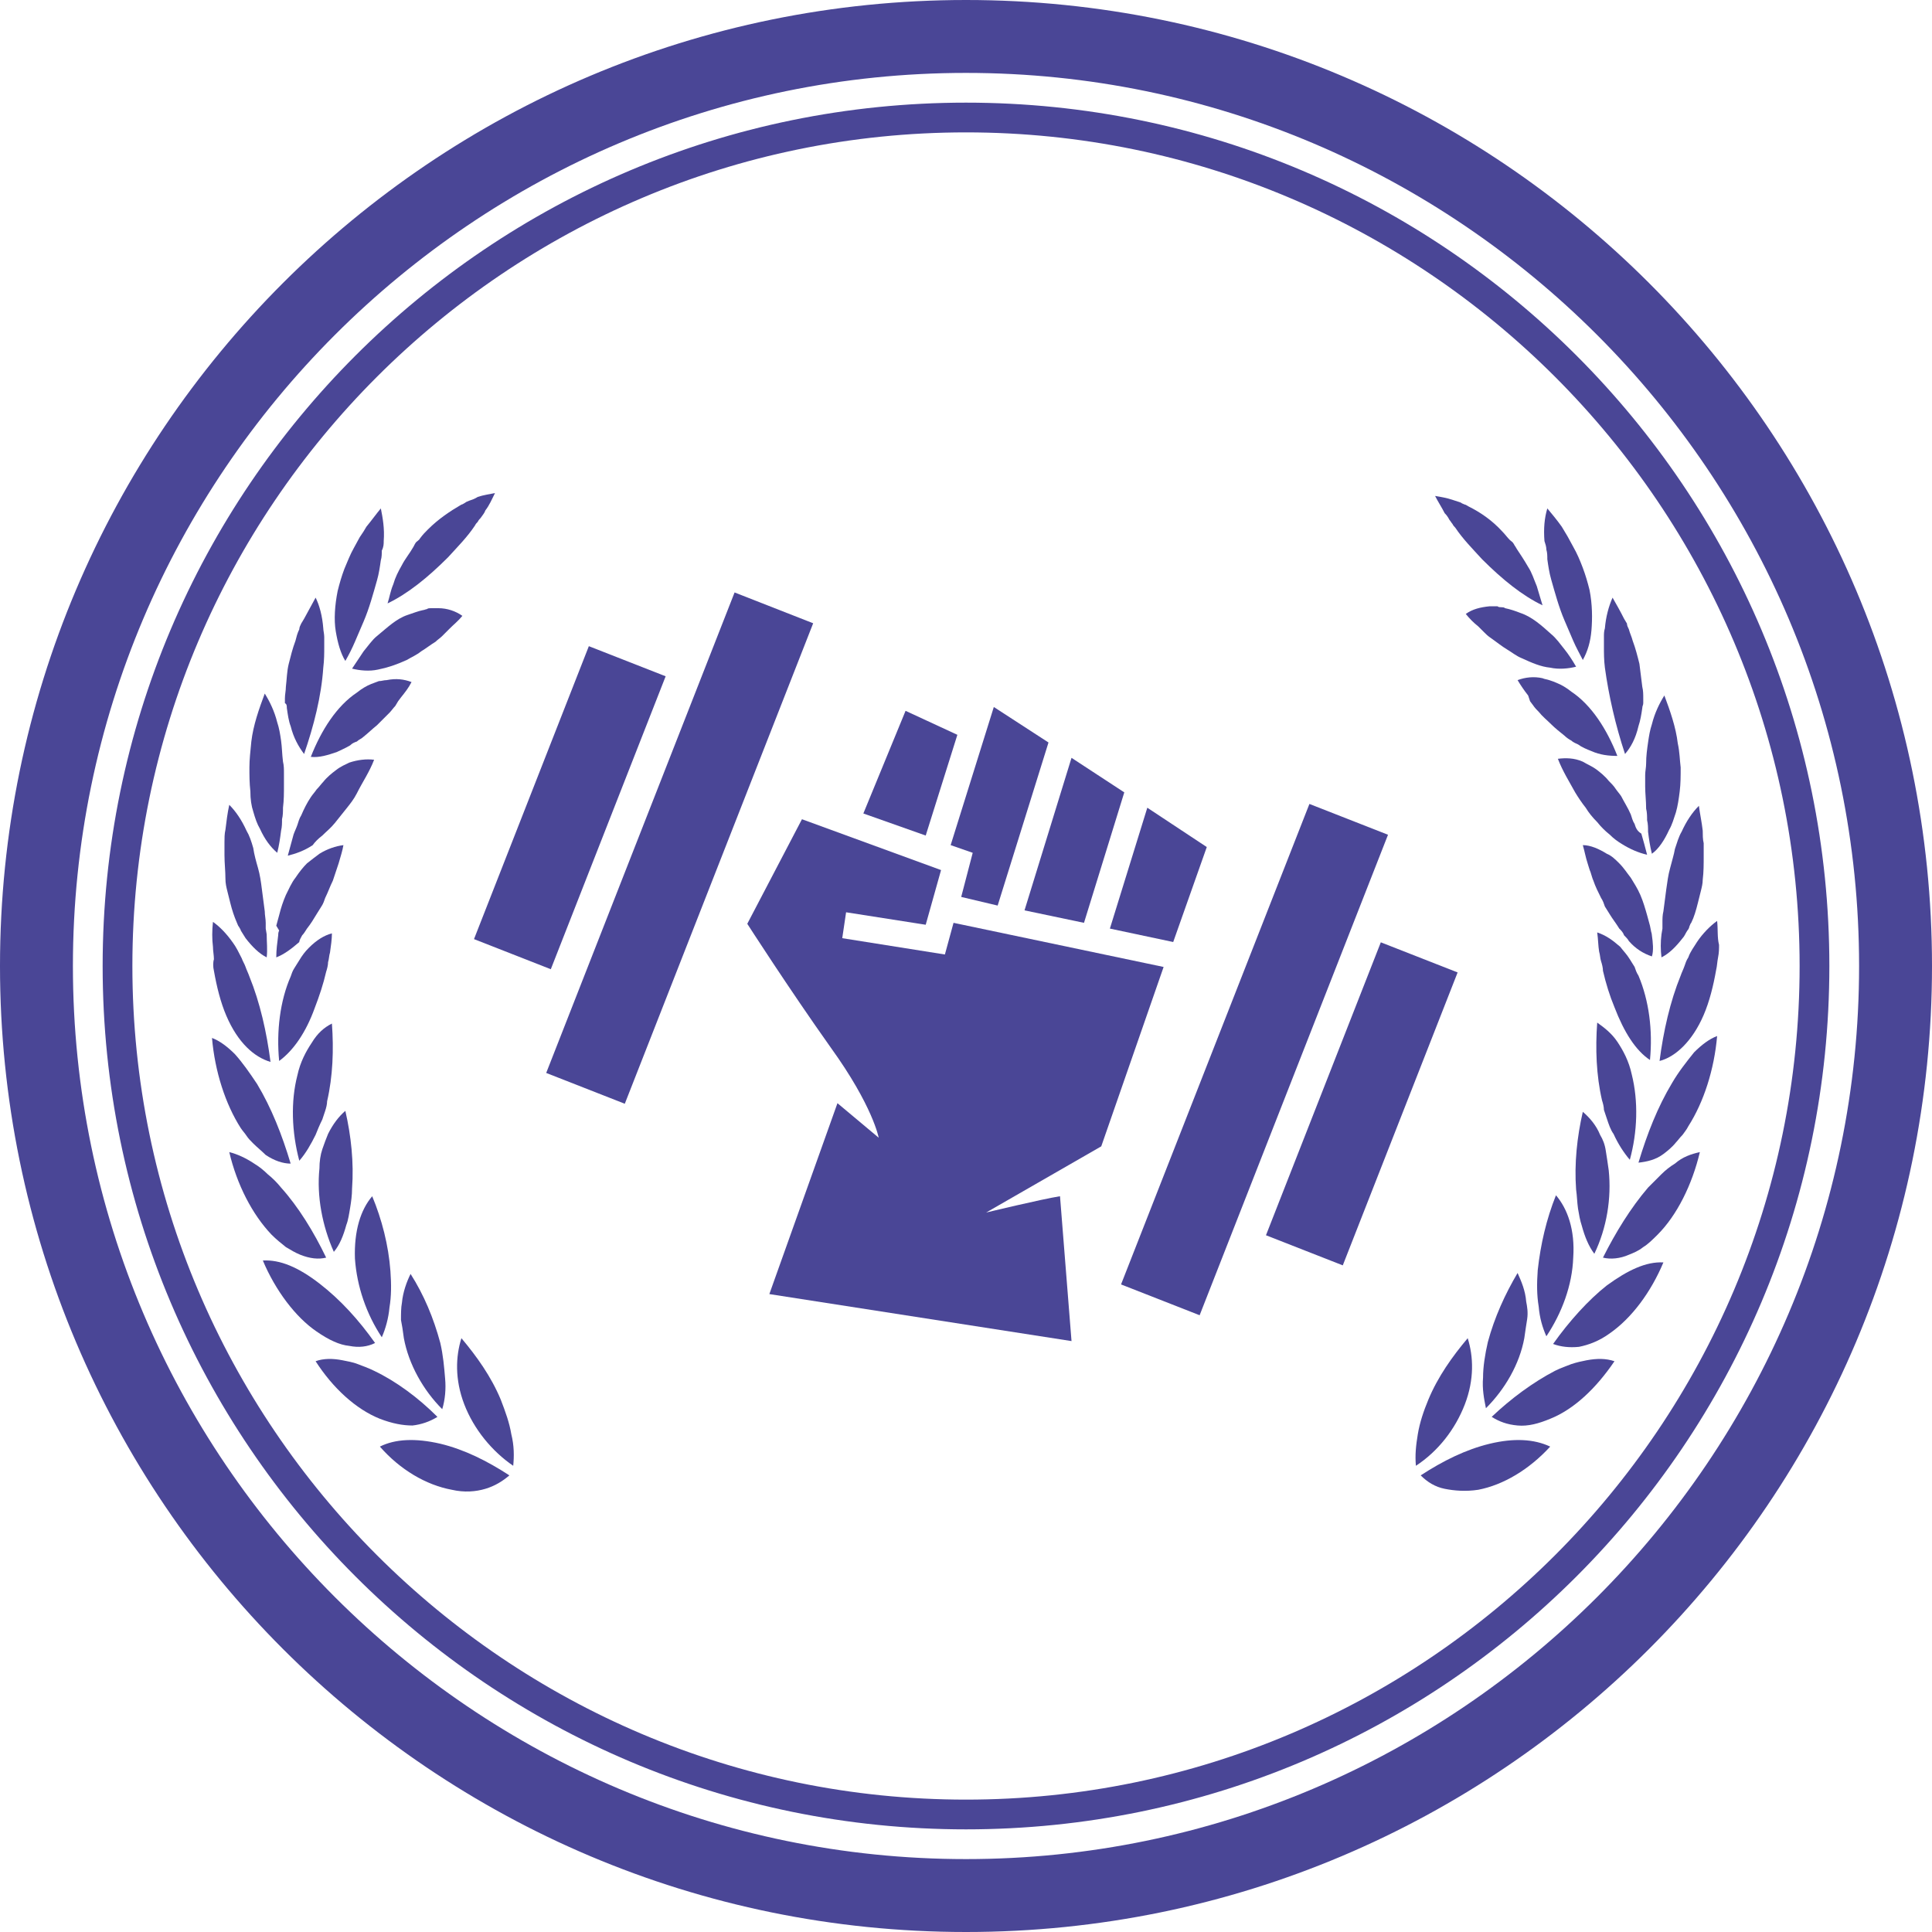 <svg xmlns="http://www.w3.org/2000/svg" xmlns:xlink="http://www.w3.org/1999/xlink" id="Camada_1" x="0px" y="0px" viewBox="0 0 201.4 201.4" style="enable-background:new 0 0 201.4 201.4;" xml:space="preserve"> <style type="text/css"> .st0{fill:#4A4696;} </style> <g> <g> <g> <path class="st0" d="M39.6,150.8c2.1,2.4,4.8,4,7.5,4.5c1.3,0.3,2.5,0.2,3.5-0.1c1-0.3,1.8-0.8,2.5-1.4c-2.3-1.5-4.7-2.7-7.2-3.3 C43.3,149.9,41.2,150,39.6,150.8z"></path> <path class="st0" d="M48.4,146.4c1,2.6,2.9,4.9,5.1,6.4c0.1-1,0.1-2.1-0.2-3.3c-0.2-1.2-0.6-2.3-1.1-3.6c-1-2.4-2.5-4.5-4.1-6.4 C47.5,141.4,47.4,143.8,48.4,146.4z"></path> <path class="st0" d="M36,68.9c0.4-0.7,0.7-1.3,1-2c0.3-0.7,0.6-1.4,0.9-2.1c0.6-1.4,1-2.9,1.4-4.3c0.2-0.7,0.3-1.4,0.4-2.1 c0.1-0.3,0.1-0.7,0.1-1C40,57,40,56.7,40,56.4c0.1-1.3-0.1-2.4-0.3-3.4c-0.5,0.6-1,1.3-1.5,1.9l-0.3,0.5L37.5,56 c-0.2,0.4-0.4,0.7-0.6,1.1c-0.4,0.7-0.7,1.5-1,2.2c-0.3,0.8-0.5,1.5-0.7,2.3c-0.3,1.5-0.4,3-0.2,4.2C35.2,67,35.5,68.1,36,68.9z"></path> <path class="st0" d="M46.9,65.5c0.4-0.4,0.9-0.8,1.3-1.3c-0.7-0.5-1.6-0.8-2.5-0.8c-0.2,0-0.5,0-0.8,0c-0.1,0-0.3,0-0.4,0.1 c-0.1,0-0.3,0.1-0.4,0.1c-0.5,0.1-1,0.3-1.6,0.5c-1.2,0.4-2.1,1.3-3.2,2.2c-0.5,0.4-0.9,1-1.4,1.6c-0.4,0.6-0.8,1.2-1.2,1.8 c0.8,0.2,1.8,0.3,2.7,0.1c1-0.2,1.9-0.5,3-1c0.5-0.3,1-0.5,1.5-0.9c0.5-0.3,1-0.7,1.5-1c0.2-0.2,0.5-0.4,0.7-0.6 c0.1-0.1,0.2-0.2,0.3-0.3L46.9,65.5z"></path> <path class="st0" d="M29.9,73.8c0.1,0.7,0.2,1.4,0.4,1.9c0.3,1.2,0.8,2.1,1.4,2.9c1-2.9,1.8-6,2-9c0.1-0.8,0.1-1.5,0.1-2.2 c0-0.3,0-0.7,0-1c0-0.3-0.1-0.7-0.1-0.9c-0.1-1.3-0.4-2.4-0.8-3.2c-0.4,0.7-0.8,1.5-1.2,2.2L31.4,65c-0.1,0.2-0.2,0.4-0.2,0.6 c-0.2,0.4-0.3,0.8-0.4,1.2c-0.3,0.8-0.5,1.6-0.7,2.4c-0.2,0.8-0.2,1.6-0.3,2.4c0,0.4-0.1,0.8-0.1,1.2c0,0.2,0,0.4,0,0.5 C29.9,73.4,29.9,73.6,29.9,73.8z"></path> <path class="st0" d="M41.5,73.1l0.3-0.4c0.4-0.5,0.8-1,1.1-1.6c-0.8-0.3-1.6-0.4-2.6-0.2C40,70.9,39.8,71,39.5,71 c-0.3,0.1-0.5,0.2-0.8,0.3c-0.5,0.2-1,0.5-1.5,0.9c-2.1,1.4-3.7,3.9-4.8,6.7c0.9,0.1,1.8-0.2,2.7-0.5c0.4-0.2,0.9-0.4,1.4-0.7 c0.2-0.2,0.4-0.3,0.7-0.4c0.2-0.2,0.5-0.3,0.7-0.5c0.5-0.4,0.9-0.8,1.4-1.2c0.4-0.4,0.9-0.9,1.3-1.3c0.2-0.2,0.4-0.5,0.6-0.7 L41.5,73.1z"></path> <path class="st0" d="M26.4,84.6c0.2,0.7,0.4,1.3,0.7,1.8c0.5,1.1,1.1,1.9,1.8,2.5c0.2-0.8,0.3-1.5,0.4-2.3 c0.1-0.4,0.1-0.8,0.1-1.2c0.1-0.4,0.1-0.8,0.1-1.2c0.1-0.8,0.1-1.5,0.1-2.4c0-0.4,0-0.8,0-1.2c0-0.4,0-0.8-0.1-1.2 c-0.1-0.8-0.1-1.5-0.2-2.2c-0.1-0.7-0.2-1.3-0.4-1.9c-0.3-1.2-0.8-2.2-1.3-3c-0.6,1.6-1.2,3.3-1.4,5C26.1,78.3,26,79.2,26,80 c0,0.8,0,1.6,0.1,2.5C26.1,83.3,26.2,84,26.4,84.6z"></path> <path class="st0" d="M33.6,87.1c0.4-0.4,0.9-0.8,1.3-1.3c0.4-0.5,0.8-1,1.2-1.5c0.4-0.5,0.8-1,1.1-1.6c0.6-1.2,1.3-2.2,1.8-3.5 c-0.8-0.1-1.7,0-2.6,0.3c-0.4,0.2-0.9,0.4-1.4,0.8c-0.4,0.3-0.9,0.7-1.3,1.2c-0.2,0.2-0.4,0.5-0.7,0.8c-0.2,0.3-0.4,0.5-0.6,0.8 c-0.4,0.6-0.7,1.2-1,1.9c-0.2,0.3-0.3,0.7-0.4,1c-0.1,0.3-0.3,0.7-0.4,1c-0.2,0.7-0.4,1.5-0.6,2.2c0.8-0.2,1.7-0.5,2.6-1.1 C32.8,87.8,33.2,87.4,33.6,87.1z"></path> <path class="st0" d="M23.7,92.9c0.1,0.4,0.2,0.8,0.3,1.2c0.2,0.8,0.4,1.4,0.7,2.1c0.1,0.2,0.1,0.3,0.2,0.4 c0.1,0.2,0.2,0.3,0.2,0.4c0.2,0.3,0.3,0.5,0.5,0.8c0.7,0.9,1.4,1.6,2.2,2c0.1-0.8,0-1.6,0-2.4l-0.1-0.6c0-0.2,0-0.4,0-0.6 c0-0.4-0.1-0.8-0.1-1.2c-0.1-0.8-0.2-1.5-0.3-2.3c-0.1-0.8-0.2-1.5-0.4-2.2c-0.2-0.7-0.4-1.4-0.5-2.1c-0.2-0.7-0.4-1.3-0.7-1.8 c-0.5-1.1-1.1-2-1.8-2.7c-0.2,0.9-0.3,1.8-0.4,2.6c-0.1,0.4-0.1,0.9-0.1,1.3c0,0.4,0,0.9,0,1.3c0,0.9,0.1,1.7,0.1,2.5 C23.5,92.1,23.6,92.5,23.7,92.9z"></path> <path class="st0" d="M31.5,97.5c0.2-0.2,0.3-0.4,0.5-0.7c0.4-0.5,0.7-1,1-1.5c0.2-0.3,0.3-0.5,0.5-0.8c0.2-0.3,0.3-0.6,0.4-0.9 c0.3-0.6,0.5-1.2,0.8-1.8c0.1-0.3,0.2-0.6,0.3-0.9c0.1-0.3,0.2-0.6,0.3-0.9c0.2-0.7,0.4-1.3,0.5-1.9c-0.8,0.1-1.7,0.4-2.5,0.9 c-0.4,0.3-0.8,0.6-1.3,1c-0.4,0.4-0.8,0.9-1.2,1.5c-0.4,0.5-0.7,1.2-1,1.8c-0.3,0.7-0.5,1.3-0.7,2.1c-0.1,0.4-0.2,0.7-0.3,1.1 L29.1,97c-0.1,0.2-0.1,0.4-0.1,0.5c-0.1,0.8-0.2,1.5-0.2,2.3c0.8-0.3,1.6-0.9,2.4-1.6C31.2,98,31.4,97.7,31.5,97.5z"></path> <path class="st0" d="M22.3,101.2c0.3,1.7,0.7,3.3,1.3,4.7c1.2,2.8,2.9,4.3,4.6,4.8c-0.4-3.1-1.1-6.2-2.2-8.9 c-0.1-0.3-0.3-0.7-0.4-1c-0.1-0.3-0.3-0.6-0.4-0.9c-0.3-0.6-0.6-1.2-0.9-1.6c-0.7-1-1.4-1.7-2.1-2.2c-0.1,0.9-0.1,1.8,0,2.6 c0,0.4,0.1,0.9,0.1,1.3C22.2,100.3,22.2,100.8,22.3,101.2z"></path> <path class="st0" d="M32.8,105.1c0.5-1.3,0.9-2.5,1.2-3.8c0.1-0.3,0.2-0.7,0.2-1c0.1-0.3,0.1-0.7,0.2-1c0.1-0.7,0.2-1.4,0.2-2 c-0.8,0.2-1.6,0.7-2.4,1.5c-0.4,0.4-0.7,0.8-1,1.3c-0.2,0.3-0.3,0.5-0.5,0.8c-0.2,0.3-0.3,0.6-0.4,0.9c-1.1,2.5-1.5,5.7-1.2,8.8 C30.6,109.5,31.9,107.6,32.8,105.1z"></path> <path class="st0" d="M25.7,118.4c0.2,0.3,0.4,0.5,0.7,0.8c0.4,0.4,0.9,0.8,1.3,1.2c0.9,0.6,1.8,0.9,2.6,0.9c-0.9-3-2-5.8-3.5-8.3 c-0.8-1.2-1.5-2.2-2.3-3.1c-0.8-0.8-1.6-1.4-2.4-1.7c0.3,3.5,1.4,6.9,3,9.4C25.3,117.9,25.5,118.1,25.7,118.4z"></path> <path class="st0" d="M32.9,118.3c0.2-0.5,0.4-1,0.7-1.6c0.1-0.3,0.2-0.6,0.3-0.9s0.2-0.7,0.2-1c0.6-2.6,0.7-5.4,0.5-8.1 c-0.8,0.4-1.5,1-2.1,2c-0.6,0.9-1.2,2-1.5,3.4c-0.7,2.7-0.6,5.9,0.2,8.9C31.9,120.2,32.4,119.3,32.9,118.3z"></path> <path class="st0" d="M29.8,130c0.5,0.3,1,0.6,1.5,0.8c1,0.4,1.9,0.5,2.7,0.3c-1.3-2.7-2.9-5.3-4.7-7.3c-0.4-0.5-0.9-1-1.4-1.4 c-0.4-0.4-0.9-0.8-1.4-1.1c-0.9-0.6-1.8-1-2.6-1.2c0.8,3.4,2.4,6.5,4.4,8.6C28.8,129.2,29.3,129.6,29.8,130z"></path> <path class="st0" d="M36.1,127.7c0.2-0.5,0.3-1.2,0.4-1.8s0.2-1.3,0.2-2c0.2-2.7-0.1-5.5-0.7-8.1c-0.7,0.6-1.3,1.4-1.8,2.4 c-0.2,0.5-0.4,1-0.6,1.6c-0.2,0.6-0.3,1.3-0.3,2c-0.3,2.9,0.3,6,1.5,8.7C35.4,129.8,35.8,128.8,36.1,127.7z"></path> <path class="st0" d="M36.4,140.3c1,0.2,1.9,0.1,2.7-0.3c-1.7-2.4-3.6-4.5-5.8-6.2s-4.1-2.5-5.9-2.4c1.3,3.1,3.4,5.9,5.6,7.4 C34.3,139.7,35.4,140.2,36.4,140.3z"></path> <path class="st0" d="M37,131.2c0.2,2.9,1.2,5.8,2.8,8.2c0.4-0.9,0.7-2,0.8-3.1c0.2-1.2,0.2-2.4,0.1-3.8c-0.2-2.7-0.9-5.4-1.9-7.8 C37.6,126.1,36.9,128.3,37,131.2z"></path> <path class="st0" d="M45.6,147.7c-2-2-4.3-3.7-6.6-4.8c-0.6-0.3-1.2-0.5-1.7-0.7c-0.5-0.2-1.1-0.3-1.6-0.4c-1-0.2-2-0.2-2.8,0.1 c1.8,2.8,4.2,5,6.7,6c1.3,0.5,2.4,0.7,3.4,0.7C43.9,148.5,44.8,148.2,45.6,147.7z"></path> <path class="st0" d="M42.1,139.5c0.5,2.7,2,5.4,4,7.4c0.3-1,0.4-2.1,0.3-3.2c-0.1-1.2-0.2-2.4-0.5-3.7c-0.7-2.6-1.7-5-3.1-7.2 c-0.4,0.8-0.8,1.9-0.9,3c-0.1,0.5-0.1,1.2-0.1,1.8C41.9,138.1,42,138.7,42.1,139.5z"></path> <path class="st0" d="M48.9,52.2c-0.2,0.1-0.3,0.1-0.4,0.2c-0.2,0.1-0.3,0.2-0.4,0.2c-1.2,0.7-2.4,1.5-3.5,2.6 c-0.3,0.3-0.5,0.5-0.8,0.9c-0.1,0.2-0.3,0.3-0.4,0.4s-0.2,0.3-0.3,0.5c-0.4,0.7-0.9,1.3-1.2,1.9c-0.4,0.7-0.7,1.3-0.9,2 c-0.3,0.7-0.4,1.4-0.6,2c2.1-1,4.2-2.7,6.3-4.8c1-1.1,2-2.1,2.8-3.3c0.1-0.2,0.2-0.3,0.3-0.4c0.1-0.2,0.2-0.3,0.3-0.4 c0.2-0.3,0.4-0.5,0.5-0.8c0.4-0.5,0.7-1.2,1-1.8c-0.5,0.1-1.2,0.2-1.8,0.4C49.5,52,49.2,52.1,48.9,52.2z"></path> <path class="st0" d="M161.2,57.3c0.1,0.3,0.1,0.7,0.1,1c0.1,0.7,0.2,1.4,0.4,2.1c0.4,1.4,0.8,2.9,1.4,4.3 c0.3,0.7,0.6,1.4,0.9,2.1c0.3,0.7,0.7,1.4,1,2c0.5-0.9,0.8-1.9,0.9-3.1c0.1-1.2,0.1-2.7-0.2-4.2c-0.2-0.8-0.4-1.5-0.7-2.3 c-0.3-0.8-0.6-1.5-1-2.2c-0.2-0.4-0.4-0.7-0.6-1.1l-0.3-0.5l-0.3-0.5c-0.5-0.7-1-1.3-1.5-1.9c-0.3,1-0.4,2.1-0.3,3.4 C161.1,56.7,161.2,57,161.2,57.3z"></path> <path class="st0" d="M157.1,67.7c0.5,0.3,1,0.7,1.5,0.9c1.1,0.5,2,0.9,3,1c0.9,0.2,1.9,0.1,2.7-0.1c-0.4-0.7-0.8-1.3-1.2-1.8 s-0.9-1.2-1.4-1.6c-1-0.9-2-1.8-3.2-2.2c-0.5-0.2-1.1-0.4-1.6-0.5c-0.1-0.1-0.3-0.1-0.4-0.1s-0.3,0-0.4-0.1c-0.3,0-0.5,0-0.8,0 c-1,0.1-1.8,0.3-2.5,0.8c0.4,0.5,0.8,0.9,1.3,1.3l0.3,0.3c0.1,0.1,0.2,0.2,0.3,0.3c0.2,0.2,0.4,0.4,0.7,0.6 C156.1,67,156.6,67.4,157.1,67.7z"></path> <path class="st0" d="M169.4,78.6c0.6-0.7,1.1-1.6,1.4-2.9c0.2-0.6,0.3-1.2,0.4-1.9c0-0.2,0.1-0.3,0.1-0.5c0-0.2,0-0.4,0-0.5 c0-0.4,0-0.8-0.1-1.2c-0.1-0.8-0.2-1.6-0.3-2.4c-0.2-0.8-0.4-1.6-0.7-2.4c-0.1-0.4-0.3-0.8-0.4-1.2c-0.1-0.2-0.2-0.4-0.2-0.6 l-0.3-0.5c-0.4-0.8-0.8-1.5-1.2-2.2c-0.4,0.9-0.7,2-0.8,3.2c-0.1,0.3-0.1,0.6-0.1,0.9c0,0.3,0,0.7,0,1c0,0.7,0,1.4,0.1,2.2 C167.7,72.5,168.4,75.6,169.4,78.6z"></path> <path class="st0" d="M159.5,73.1l0.3,0.4c0.2,0.3,0.4,0.5,0.6,0.7c0.4,0.5,0.9,0.9,1.3,1.3c0.4,0.4,0.9,0.8,1.4,1.2 c0.2,0.2,0.5,0.4,0.7,0.5c0.2,0.2,0.5,0.3,0.7,0.4c0.4,0.3,0.9,0.5,1.4,0.7c0.9,0.4,1.8,0.5,2.7,0.5c-1.1-2.8-2.7-5.3-4.8-6.7 c-0.5-0.4-1-0.7-1.5-0.9c-0.2-0.1-0.5-0.2-0.8-0.3c-0.3-0.1-0.5-0.1-0.7-0.2c-0.9-0.2-1.8-0.1-2.6,0.2c0.3,0.5,0.7,1.1,1.1,1.6 L159.5,73.1z"></path> <path class="st0" d="M171.6,84.3c0.1,0.4,0.1,0.8,0.1,1.2c0.1,0.4,0.1,0.8,0.1,1.2c0.1,0.8,0.2,1.5,0.4,2.3 c0.7-0.5,1.3-1.4,1.8-2.5c0.3-0.5,0.5-1.2,0.7-1.8c0.2-0.7,0.3-1.4,0.4-2.2c0.1-0.8,0.1-1.6,0.1-2.5c-0.1-0.8-0.1-1.6-0.3-2.5 c-0.2-1.7-0.8-3.4-1.4-5c-0.5,0.8-1,1.8-1.3,3c-0.2,0.6-0.3,1.2-0.4,1.9s-0.2,1.4-0.2,2.2c0,0.4-0.1,0.8-0.1,1.2 c0,0.4,0,0.8,0,1.2C171.5,82.7,171.6,83.5,171.6,84.3z"></path> <path class="st0" d="M170.4,85.9c-0.2-0.3-0.3-0.7-0.4-1c-0.3-0.7-0.7-1.3-1-1.9c-0.2-0.3-0.4-0.5-0.6-0.8 c-0.2-0.3-0.4-0.5-0.7-0.8c-0.4-0.5-0.9-0.9-1.3-1.2c-0.4-0.3-0.9-0.5-1.4-0.8c-0.9-0.4-1.8-0.4-2.6-0.3c0.5,1.3,1.2,2.4,1.8,3.5 c0.3,0.5,0.7,1.1,1.1,1.6c0.3,0.5,0.7,1,1.2,1.5c0.4,0.5,0.8,0.9,1.3,1.3c0.4,0.4,0.8,0.7,1.3,1c0.8,0.5,1.7,0.9,2.6,1.1 c-0.2-0.8-0.4-1.5-0.6-2.2C170.6,86.6,170.5,86.2,170.4,85.9z"></path> <path class="st0" d="M174.1,90.5c-0.2,0.7-0.3,1.5-0.4,2.2c-0.1,0.8-0.2,1.5-0.3,2.3c-0.1,0.4-0.1,0.8-0.1,1.2c0,0.2,0,0.4,0,0.6 l-0.1,0.6c-0.1,0.8-0.1,1.6,0,2.4c0.8-0.4,1.5-1.1,2.2-2c0.2-0.2,0.3-0.5,0.5-0.8c0.1-0.1,0.2-0.3,0.2-0.4 c0.1-0.2,0.1-0.3,0.2-0.4c0.3-0.6,0.5-1.3,0.7-2.1c0.1-0.4,0.2-0.8,0.3-1.2c0.1-0.4,0.2-0.8,0.2-1.2c0.1-0.8,0.1-1.6,0.1-2.5 c0-0.4,0-0.9,0-1.3c-0.1-0.4-0.1-0.9-0.1-1.3c-0.1-0.9-0.3-1.8-0.4-2.6c-0.7,0.7-1.3,1.6-1.8,2.7c-0.3,0.5-0.5,1.2-0.7,1.8 C174.5,89.1,174.3,89.7,174.1,90.5z"></path> <path class="st0" d="M172.2,97.5c0-0.2-0.1-0.4-0.1-0.5l-0.1-0.5c-0.1-0.4-0.2-0.7-0.3-1.1c-0.2-0.7-0.4-1.4-0.7-2.1 c-0.3-0.7-0.7-1.3-1-1.8c-0.4-0.5-0.7-1-1.2-1.5c-0.4-0.4-0.8-0.8-1.3-1c-0.8-0.5-1.7-0.9-2.5-0.9c0.2,0.7,0.3,1.3,0.5,1.9 c0.1,0.3,0.2,0.7,0.3,0.9c0.1,0.3,0.2,0.7,0.3,0.9c0.2,0.6,0.5,1.2,0.8,1.8c0.2,0.3,0.3,0.6,0.4,0.9c0.2,0.3,0.3,0.5,0.5,0.8 c0.3,0.5,0.7,1,1,1.5c0.2,0.2,0.4,0.4,0.5,0.7c0.2,0.2,0.4,0.4,0.5,0.6c0.7,0.8,1.5,1.3,2.4,1.6 C172.4,99.1,172.3,98.2,172.2,97.5z"></path> <path class="st0" d="M179,96c-0.7,0.5-1.5,1.3-2.1,2.2c-0.3,0.5-0.7,1-0.9,1.6c-0.2,0.3-0.3,0.6-0.4,0.9s-0.3,0.7-0.4,1 c-1.1,2.7-1.8,5.8-2.2,8.9c1.6-0.4,3.4-2,4.6-4.8c0.6-1.4,1-3,1.3-4.7c0.1-0.4,0.1-0.8,0.2-1.3s0.1-0.9,0.1-1.3 C179,97.7,179.1,96.9,179,96z"></path> <path class="st0" d="M172,110.5c0.3-3.1-0.1-6.2-1.2-8.8c-0.2-0.3-0.3-0.6-0.4-0.9c-0.2-0.3-0.3-0.5-0.5-0.8 c-0.3-0.5-0.7-0.9-1-1.3c-0.8-0.7-1.5-1.2-2.4-1.5c0.1,0.7,0.1,1.4,0.2,2c0.1,0.3,0.1,0.7,0.2,1c0.1,0.3,0.2,0.7,0.2,1 c0.3,1.3,0.7,2.6,1.2,3.8C169.3,107.6,170.5,109.5,172,110.5z"></path> <path class="st0" d="M174.3,112.9c-1.5,2.5-2.6,5.3-3.5,8.3c0.9-0.1,1.8-0.3,2.6-0.9c0.4-0.3,0.9-0.7,1.3-1.2 c0.2-0.2,0.4-0.5,0.7-0.8c0.2-0.3,0.4-0.5,0.6-0.9c1.6-2.5,2.7-5.9,3-9.4c-0.8,0.3-1.6,0.9-2.4,1.7 C175.8,110.7,175,111.7,174.3,112.9z"></path> <path class="st0" d="M169.9,120.9c0.8-2.9,0.9-6.1,0.2-8.9c-0.3-1.4-0.9-2.5-1.5-3.4c-0.6-0.9-1.4-1.5-2.1-2 c-0.2,2.7-0.1,5.5,0.5,8.1c0.1,0.3,0.2,0.7,0.2,1c0.1,0.3,0.2,0.6,0.3,0.9c0.2,0.6,0.4,1.2,0.7,1.6 C168.7,119.3,169.3,120.2,169.9,120.9z"></path> <path class="st0" d="M173.2,122.4c-0.4,0.4-0.9,0.9-1.4,1.4c-1.8,2.1-3.4,4.7-4.7,7.3c0.8,0.2,1.8,0.1,2.7-0.3 c0.5-0.2,1-0.4,1.5-0.8c0.5-0.3,1-0.8,1.5-1.3c2-2,3.6-5.2,4.4-8.6c-0.9,0.2-1.8,0.5-2.6,1.2C174.1,121.6,173.6,122,173.2,122.4z "></path> <path class="st0" d="M166.8,118.3c-0.4-1-1.1-1.8-1.8-2.4c-0.6,2.6-0.9,5.4-0.7,8.1c0.1,0.7,0.1,1.3,0.2,2 c0.1,0.6,0.2,1.2,0.4,1.8c0.3,1.1,0.7,2.1,1.3,2.9c1.3-2.7,1.8-5.8,1.5-8.7c-0.1-0.7-0.2-1.4-0.3-2 C167.3,119.3,167.1,118.8,166.8,118.3z"></path> <path class="st0" d="M161.9,140.1c0.8,0.3,1.7,0.4,2.7,0.3c1-0.2,2.1-0.6,3.2-1.4c2.3-1.6,4.3-4.3,5.6-7.4 c-1.8-0.1-3.7,0.8-5.9,2.4C165.6,135.5,163.6,137.7,161.9,140.1z"></path> <path class="st0" d="M161.2,139.3c1.6-2.4,2.7-5.3,2.8-8.2c0.2-2.9-0.6-5.1-1.8-6.5c-1,2.5-1.6,5.1-1.9,7.8 c-0.1,1.4-0.1,2.6,0.1,3.8C160.5,137.4,160.8,138.4,161.2,139.3z"></path> <path class="st0" d="M165.4,141.8c-0.5,0.1-1,0.2-1.6,0.4c-0.5,0.2-1.1,0.4-1.7,0.7c-2.3,1.2-4.6,2.9-6.6,4.8 c0.8,0.5,1.6,0.8,2.7,0.9s2.2-0.2,3.4-0.7c2.5-1,4.8-3.2,6.7-6C167.4,141.6,166.5,141.6,165.4,141.8z"></path> <path class="st0" d="M158.9,139.5c0.1-0.7,0.2-1.4,0.3-2c0.1-0.7,0-1.3-0.1-1.8c-0.1-1.2-0.5-2.1-0.9-3c-1.3,2.2-2.4,4.6-3.1,7.2 c-0.3,1.3-0.5,2.6-0.5,3.7c-0.1,1.2,0.1,2.2,0.3,3.2C156.9,144.8,158.4,142.2,158.9,139.5z"></path> <path class="st0" d="M155.3,150.5c-2.5,0.6-4.9,1.8-7.2,3.3c0.7,0.7,1.5,1.2,2.5,1.4s2.2,0.3,3.5,0.1c2.6-0.5,5.3-2.1,7.5-4.5 C159.9,150,157.8,149.9,155.3,150.5z"></path> <path class="st0" d="M152.7,146.4c1-2.6,0.9-5,0.3-6.9c-1.6,1.9-3.1,4-4.1,6.4c-0.5,1.2-0.9,2.4-1.1,3.6 c-0.2,1.2-0.3,2.2-0.2,3.3C149.9,151.3,151.7,149,152.7,146.4z"></path> <path class="st0" d="M151.1,54.2c0.1,0.1,0.2,0.3,0.3,0.4c0.1,0.2,0.2,0.3,0.3,0.4c0.8,1.2,1.8,2.2,2.8,3.3 c2.1,2.1,4.2,3.8,6.3,4.8c-0.2-0.7-0.4-1.3-0.6-2c-0.3-0.7-0.5-1.4-0.9-2c-0.4-0.7-0.8-1.3-1.2-1.9c-0.1-0.2-0.2-0.3-0.3-0.5 c-0.1-0.2-0.3-0.3-0.4-0.4c-0.3-0.3-0.5-0.6-0.8-0.9c-1.1-1.2-2.3-2-3.5-2.6c-0.2-0.1-0.3-0.2-0.4-0.2c-0.2-0.1-0.3-0.1-0.4-0.2 c-0.3-0.1-0.6-0.2-0.9-0.3c-0.6-0.2-1.2-0.3-1.8-0.4c0.3,0.6,0.7,1.2,1,1.8C150.7,53.6,150.9,53.8,151.1,54.2z"></path> <path class="st0" d="M100.7,7.6c51.3,0,93.1,41.8,93.1,93.1s-41.8,93.1-93.1,93.1S7.6,152,7.6,100.7S49.4,7.6,100.7,7.6 M100.7,0 C45.1,0,0,45.1,0,100.7s45.1,100.7,100.7,100.7s100.7-45.1,100.7-100.7S156.3,0,100.7,0L100.7,0z"></path> <path class="st0" d="M100.7,13.8c47.9,0,86.9,39,86.9,86.9s-39,86.9-86.9,86.9c-47.9,0-86.9-39-86.9-86.9S52.8,13.8,100.7,13.8 M100.7,10.7c-49.7,0-90,40.3-90,90s40.3,90,90,90s90-40.3,90-90S150.4,10.7,100.7,10.7L100.7,10.7z"></path> </g> <g> <polygon class="st0" points="122.3,98.2 125.8,88.3 119.6,84.2 115.7,96.8 "></polygon> <polygon class="st0" points="113,96.2 117.2,82.6 111.7,79 106.8,94.9 "></polygon> <polygon class="st0" points="101.4,88.9 100.2,93.5 104,94.4 109.3,77.4 103.6,73.7 99.1,88.1 "></polygon> <path class="st0" d="M121.3,100.8l-21.9-4.6l-0.9,3.3l-10.7-1.7l0.4-2.7l8.3,1.3l1.6-5.7l-14.5-5.3l-5.7,10.9 c0,0,4.3,6.7,8.7,12.9c4.4,6.1,5,9.4,5,9.4l-4.3-3.6l-7.1,19.9l31.5,4.9l-1.2-15.1c-1.9,0.3-7.7,1.7-7.7,1.7l12-6.9L121.3,100.8z "></path> <polygon class="st0" points="99.8,76.6 94.4,74.1 90,84.8 96.5,87.1 "></polygon> <rect x="125.5" y="110.7" transform="matrix(0.365 -0.931 0.931 0.365 -16.899 205.203)" class="st0" width="32.8" height="8.6"></rect> <rect x="103.8" y="106" transform="matrix(0.365 -0.931 0.931 0.365 -19.711 191.842)" class="st0" width="53.8" height="8.8"></rect> <rect x="43" y="79.8" transform="matrix(0.365 -0.931 0.931 0.365 -40.577 108.803)" class="st0" width="32.8" height="8.6"></rect> <rect x="43.9" y="84" transform="matrix(0.365 -0.931 0.931 0.365 -37.289 122.059)" class="st0" width="53.8" height="8.8"></rect> </g> </g> </g> </svg>